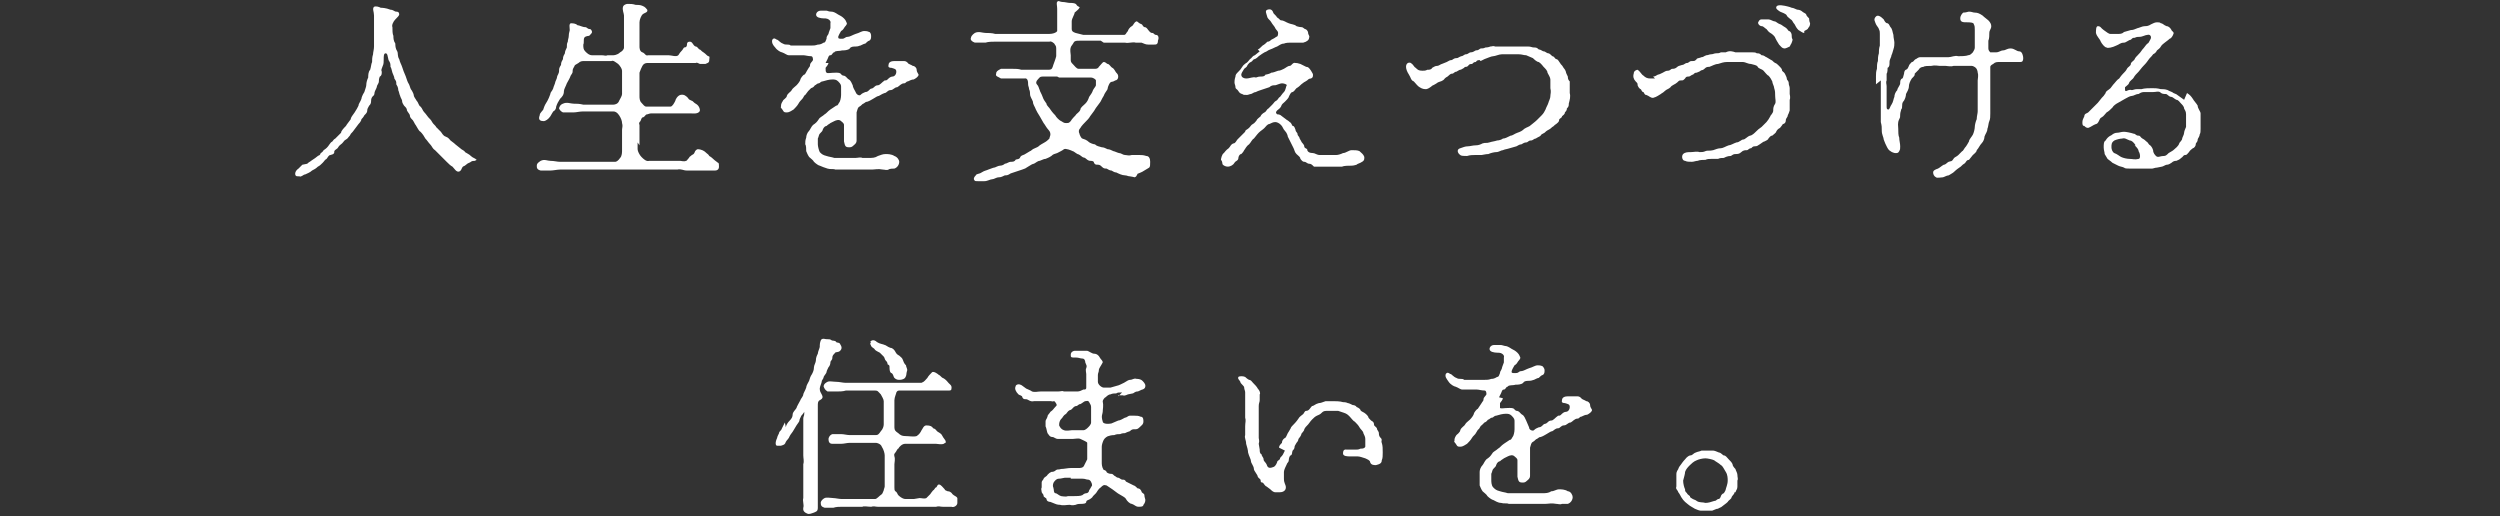 <?xml version="1.0" encoding="UTF-8"?>
<svg id="_レイヤー_2" xmlns="http://www.w3.org/2000/svg" version="1.1" viewBox="0 0 258 53.3">
  <rect x="0" y="0" width="258" height="53.3" fill="#333333" stroke="none"/>
  <!-- Generator: Adobe Illustrator 29.2.1, SVG Export Plug-In . SVG Version: 2.1.0 Build 116)  -->
  <defs>
    <style>
      .st0 {
        fill: #fff;
      }
    </style>
  </defs>
  <g id="_レイヤー_1-2">
    <path class="st0" d="M31.7,16.9c.2-.2.3-.2.4-.3.3-.2.6-.4.7-.5.1-.1.2,0,.3-.3,0,0,.2-.1.3-.3.3-.2.4-.3.6-.6.1-.1.1-.2.3-.3.1-.1.1-.2.3-.3,0,0,.2-.2.3-.3,0,0,.2-.2.3-.3,0-.2.3-.5.5-.7.1-.2.3-.4.5-.7,0-.2.2-.4.4-.7.2-.3.3-.5.4-.7,0-.2.2-.4.3-.7,0-.1.1-.4.3-.7.1-.3.2-.6.2-.7,0-.3.1-.6.2-.8,0-.2,0-.6.2-.8.1-.3.1-.6.2-.8,0-.2,0-.5.1-.8,0-.2.1-.5.1-.8s0-.5,0-.8c0-.3,0-.5,0-.8s0-.5,0-.8c0-.1,0-.4,0-.8s-.2-.7,0-.9c.2-.1.5,0,.7.1.1,0,.5,0,1,.2.3,0,.4.2.6.2.1,0,.3,0,.3.3,0,.1-.2.3-.4.5-.2.2-.4.6-.3.8,0,.3,0,.7.1.9,0,.2,0,.5.2.8,0,.2,0,.5.2.8.1.2,0,.5.2.8.1.4.2.5.3.8s.2.6.3.8c.1.2.2.6.3.8.2.3.2.5.3.7.1.1.3.5.3.6,0,.2.2.4.3.6.2.2.2.5.4.6.2.2.2.4.4.6.2.2.3.4.4.5.2.2.3.3.4.5.1.2.4.4.4.5.2.2.3.3.5.5.1.1.2.4.5.5.3.1.4.3.5.4.1.1.3.2.5.4.1.1.4.3.5.4.2.2.4.2.5.4.3.2.4.2.6.4.2.2.4.2.6.4,0,0,0,0,0,0,0,0,0,0-.2.1-.1,0-.3,0-.4.1-.1.1-.3.1-.5.3-.2.2-.3.1-.4.3s-.1.3-.3.4c-.3.1-.5-.3-.7-.5-.2-.1-.4-.3-.6-.5-.2-.2-.4-.4-.6-.6l-.6-.6c-.3-.2-.3-.4-.5-.6-.2-.2-.3-.4-.5-.6-.1-.2-.3-.5-.5-.7-.2-.1-.3-.4-.5-.7-.1-.1-.1-.2-.3-.5-.2-.2-.3-.3-.3-.5,0-.1-.2-.3-.3-.5,0-.2-.1-.3-.3-.5-.2-.3-.2-.4-.2-.5,0-.1-.2-.4-.2-.5-.1-.2-.1-.4-.2-.6,0-.1,0-.3-.2-.6,0-.3,0-.3-.2-.6,0-.2-.1-.3-.2-.6s-.1-.5-.2-.6c0-.3,0-.4-.2-.7-.1-.4-.1-.7-.3-.7s-.2.3-.2.6,0,.5-.1.7c-.1.3-.2.4-.1.6,0,.2,0,.4-.2.5-.1.2-.1.4-.1.5,0,.2-.2.4-.2.5s-.1.3-.2.5c-.1.2,0,.4-.2.5-.2.2-.2.4-.2.5,0,.3-.1.4-.2.5-.1.2-.2.3-.2.5,0,.2-.1.3-.3.5-.1.2-.2.3-.3.4,0,.1-.1.3-.3.5-.1.1-.2.3-.3.4l-.3.4c-.2.2-.2.2-.3.4-.2.2-.2.3-.4.4-.2.1-.2.2-.4.4-.1.1-.3.2-.4.4-.1.2-.3.2-.4.4,0,.2,0,.3-.4.4-.2,0-.3.3-.4.4-.2.1-.2.2-.4.4-.2.2-.3.3-.5.4-.2.2-.4.3-.6.4-.2.2-.5.3-.7.4-.2,0-.4.3-.6.2-.3,0-.3,0-.4-.1-.1-.2,0-.5.3-.7l.4-.4h0Z"/>
    <path class="st0" d="M65.8,14.7c0,.2,0,.5,0,.7s.2.6.4.8c.2.2.5.5.8.4.2,0,.4,0,.7,0,.2,0,.4,0,.7,0,.2,0,.4,0,.6,0,.3,0,.4,0,.6,0,.1,0,.4,0,.6,0,.1,0,.4.1.6,0,.1,0,.1-.1.3-.3.1-.2.1-.1.3-.3.2-.1.2-.1.3-.3,0-.1.2-.3.3-.3.4,0,.7.2.8.3.2.2.3.2.4.4,0,0,.2.1.4.3.2.2.4.3.5.4.1,0,.1.2.1.4,0,.3-.2.4-.4.4-.3,0-.4,0-.6,0-.1,0-.3,0-.6,0-.2,0-.4,0-.6,0-.4,0-.8,0-1.1,0-.4,0-.6-.2-1-.1-.3,0-.8,0-1.1,0-.3,0-.7,0-1,0-.4,0-.8,0-1,0-.3,0-.7,0-1,0s-.8,0-1,0c-.3,0-.6,0-1,0-.4,0-.7,0-1,0s-.8,0-1,0c-.4,0-.7,0-1,0-.4,0-.6,0-1,0h-2c-.3,0-.7.1-1,.1-.3,0-.7,0-1,0-.4-.1-.4-.3-.4-.5s.1-.3.4-.5c.4-.2.7,0,1,0,.4,0,.7.1,1,.1s.5,0,.8,0c.2,0,.6,0,.8,0,.2,0,.5,0,.8,0,.3,0,.6,0,.8,0,.2,0,.6,0,.8,0,.3,0,.6,0,.8,0,.2,0,.7,0,.9,0,.1,0,.3-.1.5-.4.2-.2.2-.6.2-.8v-1.4c0-.2,0-.5,0-.7,0-.2.1-.4,0-.7,0-.2-.1-.5-.3-.8-.2-.3-.4-.4-.6-.4-.4,0-.8,0-1.1,0-.3,0-.7,0-1,0-.3,0-.6,0-1,0-.4,0-.7.1-1,.1-.4,0-.8,0-1.1,0-.2-.1-.3-.2-.4-.4,0-.1.1-.4.4-.5.4-.2.8,0,1.1,0s.6,0,1,.1c.3,0,.8,0,1,0,.3,0,.6,0,1,0,.3,0,.8,0,1.1,0,.2,0,.5-.1.6-.4.1-.2.3-.5.3-.7,0-.2,0-.4,0-.6,0-.2,0-.4,0-.6v-.6c0-.2,0-.3,0-.6,0-.2-.2-.5-.4-.7-.3-.2-.5-.4-.7-.3-.2,0-.4,0-.6,0-.1,0-.4,0-.6,0-.3,0-.4,0-.8,0h-.8c-.2,0-.4,0-.6.2-.3.2-.4.2-.4.3-.1.2-.2.3-.2.5,0,.2,0,.2-.2.5-.1.3-.3.6-.4.8-.1.3-.3.6-.3.8,0,.4-.2.6-.4.8-.2.3-.3.5-.4.8,0,.2-.1.4-.3.5,0,0-.2.3-.3.5-.2.3-.5.5-.7.5-.3,0-.6-.1-.4-.6,0-.3.4-.5.4-.7.1-.3.2-.5.4-.8.1-.2.2-.4.3-.7,0-.2.2-.3.3-.6,0-.1.2-.5.2-.6,0-.1.2-.4.2-.6,0-.1.2-.3.2-.6,0-.2,0-.3.2-.6,0-.3.1-.4.2-.6,0-.3.1-.4.2-.6,0-.2.1-.4.2-.6,0-.3,0-.4.1-.6,0-.2.1-.4.1-.6,0-.3.1-.5.1-.6,0-.3-.1-.6.1-.7.2,0,.5,0,.7.2.2,0,.5.2.8.2.2,0,.2.2.5.2.1,0,.2.2.2.3s-.1.2-.3.4c0,0-.4,0-.5.2-.1.2,0,.5-.1.7,0,.3,0,.5.2.7.2.2.4.4.7.4.4,0,.7,0,1,0s.4.1.6,0c.1,0,.5,0,.6,0,0,0,.4,0,.7-.3.2-.1.4-.3.4-.5s0-.6,0-.9c0-.3,0-.6,0-.8s0-.6,0-.8c0-.3,0-.6,0-.8,0-.2-.2-.6-.1-.9,0-.1.2-.3.5-.3.3,0,.5,0,.8.1.2,0,.5,0,.7.1.3.1.4.3.5.4.1.3-.3.3-.5.5-.1.1-.3.5-.3.8,0,.3,0,.5,0,.7,0,.2,0,.4,0,.7,0,.4,0,.7,0,1.1,0,.1,0,.5.3.6.3.1.3.4.6.3.4,0,.6,0,1.1,0s.7,0,1,0c.3,0,.8.2,1,0,.1-.1.1-.2.3-.4.2-.2.2-.3.3-.4.2,0,.3-.1.3-.3,0-.1,0-.3.3-.3.3,0,.3.4.6.5.2,0,.3.3.4.3.1,0,.2.2.4.3.3.2.3.3.5.4.2,0,.1.2.1.4,0,.3-.2.3-.4.4-.2,0-.3,0-.5,0-.2,0-.3-.2-.5-.1-.1,0-.3,0-.5,0-.4,0-.6,0-.9,0-.3,0-.7,0-.9,0-.4,0-.6,0-.9,0s-.6,0-.9,0c-.2,0-.6,0-.9,0-.2,0-.4.1-.5.3-.1.2-.2.4-.3.7v1.2c0,.2,0,.5,0,.6v.6c0,.2,0,.5.2.7.2.2.3.4.5.4.3,0,.5,0,.9,0,.2,0,.5,0,.8,0,.3,0,.6,0,.8,0,.2,0,.4-.4.5-.6,0-.1.2-.5.5-.6.4-.1.6.1.8.3.1.2.2.2.4.3.1,0,.2.2.4.3.4.2.5.7.4.8-.2.3-.8.2-.9.2s-.6,0-.8,0h-.8c-.3,0-.5,0-.8,0s-.6,0-.8,0c-.2,0-.7,0-.8,0-.2,0-.2,0-.5.1-.2,0-.2.2-.4.3-.2,0-.2.2-.3.4-.1.1-.2.2-.1.4,0,.2,0,.4,0,.7,0,.2,0,.5,0,.7v.7h0Z"/>
    <path class="st0" d="M85.5,6.5c0,.1-.2.4-.3.5,0,.3,0,.4.1.5.1.1.4,0,1,0s.4.2.7.3c.3,0,.4.3.6.4.2.1.3.4.4.6,0,.2.2.5.3.7.1.3.4.4.5.3.2-.2.3-.2.5-.3.2,0,.3-.1.5-.3.1-.1.2,0,.4-.2.1-.1.2-.2.4-.2.2,0,.4-.3.7-.5.2,0,.2,0,.4-.2,0,0,.2-.2.4-.2.2,0,.4-.2.4-.5,0-.3-.2-.3-.5-.4-.1,0-.4,0-.3-.3,0-.3.3-.4.6-.4.2,0,.6,0,.9,0,.2,0,.3,0,.5.2,0,.1.4.2.5.3.2,0,.4.2.4.4,0,.2.1.3.2.5,0,.2-.3.4-.5.5-.2,0-.4.1-.6.2-.2,0-.2.2-.4.2-.3,0-.5.3-.7.4-.3,0-.4.3-.7.3-.3,0-.4.3-.6.3-.3.1-.4.2-.6.3-.1,0-.3.1-.6.3-.2.1-.3.2-.6.3-.2,0-.2.1-.4.2-.1,0-.2.2-.4.3-.2.1-.2.3-.3.6,0,.2,0,.5,0,.6,0,.3,0,.5,0,.6,0,.2,0,.7,0,.8,0,.3,0,.6,0,.9s-.2.4-.3.5c-.2.2-.3.2-.5.2-.4,0-.4-.2-.5-.6,0-.3,0-.4,0-.5s0-.3,0-.5v-.7c0-.2-.2-.3-.3-.4-.2-.2-.5-.1-.7,0,0,0-.2.1-.4.2-.1.1-.2.1-.4.3-.1,0-.3.1-.4.4,0,.1-.1.2-.3.4-.1.1-.1.3-.2.5,0,.1,0,.4,0,.6,0,.2.1.6.2.8.2.2.3.3.7.4.3.1.5.1.8.2.2,0,.6,0,.8,0,.2,0,.4,0,.7,0,.2,0,.5,0,.7,0,.2,0,.5-.1.7,0,.2,0,.6,0,.7,0,.3,0,.6,0,.9-.2.3-.1.5-.2.8-.2.2,0,.6,0,.9.2.3.1.5.4.5.6,0,.3-.2.6-.5.7-.1,0-.5,0-.6.1-.2.1-.4,0-.6,0-.5-.1-.8,0-1.1,0-.4,0-.7,0-1.1,0-.3,0-.7,0-1.1,0-.3,0-.6,0-.8,0-.3,0-.5,0-.8,0-.2-.1-.5,0-.8-.1-.3-.1-.6-.2-.8-.3-.1,0-.4-.2-.6-.4-.1-.2-.3-.3-.5-.5-.2-.3-.2-.4-.3-.6,0-.2,0-.6-.1-.7,0-.3,0-.4.1-.7,0-.2.1-.5.3-.7.1-.1.2-.4.4-.6.3-.2.4-.3.6-.6.1-.2.4-.3.6-.5.2-.1.3-.3.6-.5l.6-.4c.2,0,.2-.2.3-.3s.2-.5.2-.8,0-.5,0-.8c0-.2,0-.3-.3-.6-.2-.2-.4-.2-.6-.2-.3,0-.7.1-1,.2-.2,0-.3.2-.4.2-.2,0-.3.2-.4.2-.1.1-.1.2-.4.3,0,0-.2.2-.3.3-.1.1-.2.3-.3.4-.1,0-.2.3-.3.4-.1.1-.3.3-.4.5-.1.2-.4.5-.5.6-.2.1-.4.3-.7.3-.2,0-.3,0-.4-.2-.1-.2-.3-.3-.2-.4,0-.2,0-.3.2-.6,0-.1.4-.3.4-.5.1-.3.4-.4.5-.6.1-.2.3-.3.5-.5.2-.2.4-.5.4-.6,0-.1.3-.5.4-.5.1,0,.2-.3.4-.6.1-.2.2-.2.2-.4,0-.2.2-.3.3-.5,0-.1,0-.4-.2-.4-.3,0-.6-.1-.8-.1h-.8c-.2,0-.5,0-.7,0-.2,0-.4-.2-.7-.3-.1,0-.5-.2-.7-.5-.2-.2-.4-.5-.3-.8.2-.3.4,0,.5,0s.3.3.6.4c.3.2.6,0,.8.2.1,0,.5,0,.7,0,.2,0,.5,0,.7,0,.3,0,.4,0,.7,0,.3,0,.4,0,.7-.1.1,0,.3,0,.6-.2.2,0,.2-.2.3-.4,0-.2,0-.2.2-.5,0-.1.1-.3.2-.6,0-.3,0-.4,0-.5.1-.3-.3-.5-.5-.5-.2,0-.7,0-.9-.2s0-.6.4-.6c.2,0,.5,0,.6,0s.2.1.5.1c.2,0,.4.1.7.3.2.1.4.2.6.4.2.2.2.3.3.5,0,.2-.2.3-.3.5,0,0-.1.2-.3.3-.1.2-.2.3-.3.6,0,.2.1.2.4.2s.3-.2.6-.2c.2,0,.5-.2.8-.3.4-.1.6-.3.9-.3.1,0,.3,0,.5.1.1,0,.2.2.2.4s0,.4-.2.5c-.1,0-.3.2-.4.3-.1,0-.3.1-.5.2-.1,0-.2.1-.5.1-.2,0-.5,0-.6.2-.2.2-.6.2-.8.2-.3.1-.7,0-.8.2-.2,0-.2.3-.4.3-.2,0-.2.2-.3.4l-.2.4h0Z"/>
    <path class="st0" d="M113.6,4.2c-.4,0-.7,0-1.1,0s-.7,0-1.1,0c-.3,0-.5,0-.6.2-.1.2-.3.4-.3.5-.1.3,0,.6,0,.8,0,.2,0,.2,0,.5,0,.2.1.3.2.4.2.2.4.5.6.5.3,0,.6,0,1.1,0s.5,0,.6,0c.1,0,.3,0,.4-.2.2-.2.4-.5.5-.5.2,0,.2.1.4.2.2,0,.3.3.5.4s.3.4.4.5c.1.1.2.2.2.4,0,.3-.2.4-.3.4-.3.2-.4.1-.5.2-.2.2-.3.6-.3.7-.1.2-.3.4-.4.7-.2.3-.3.6-.4.7-.2.3-.4.5-.5.7-.1.2-.3.4-.5.7-.1.2-.3.4-.5.6-.1.1-.4.4-.5.6-.2.2-.2.4-.1.6,0,.1.2.5.3.5.3.1.5.2.6.3.2.2.6.3.7.3.2.2.4.2.7.3.2,0,.4.1.6.2.2,0,.4.1.6.2.1,0,.5.2.6.2.2,0,.4.2.6.2s.4.1.7,0c.2,0,.5,0,.8,0,.2,0,.4,0,.7.1.3,0,.4.3.4.6s0,.5-.1.6c-.2.1-.3.2-.5.3-.3.2-.4.2-.6.3-.2,0-.1.3-.4.4,0,0-.4-.1-.5-.1-.2,0-.3-.1-.5-.1-.3,0-.7-.2-.9-.3-.2,0-.3-.1-.5-.2-.2,0-.3-.1-.5-.2-.2,0-.3,0-.5-.2-.1-.1-.2-.2-.4-.2-.2,0-.3,0-.4-.2,0-.2-.3-.2-.4-.2-.2,0-.4-.2-.4-.2-.2-.2-.3-.1-.4-.2-.1-.1-.4-.3-.5-.3-.2-.1-.4-.3-.5-.3-.2-.1-.7-.3-.9-.2-.1.1-.5.3-.7.4-.3.1-.4.1-.6.3-.3.2-.4.2-.6.3-.2,0-.3.1-.6.2-.2,0-.4.2-.6.3-.1,0-.3.1-.6.3-.3.2-.3.2-.6.3l-.6.2c-.3.1-.3.1-.6.2-.3.2-.4.2-.6.2-.2.1-.4.2-.6.2-.3,0-.5.2-.7.2s-.5.2-.8.2c-.2,0-.5,0-.7,0-.3,0-.3,0-.4-.2,0-.1,0-.2.2-.4.1-.2.3-.1.6-.3.3-.2.5-.2.7-.3.3-.1.5-.2.6-.2s.4-.2.6-.2c.2,0,.4-.1.5-.2.2,0,.4-.2.6-.2.2,0,.4,0,.5-.2.1-.1.4,0,.5-.3.1-.2.4-.2.5-.3.2-.1.3-.2.5-.3.1,0,.2-.2.5-.3.2-.1.3-.1.5-.3,0,0,.3-.2.5-.3.2-.1.4-.3.5-.4,0-.1.1-.3.1-.4,0-.1,0-.3-.2-.5-.2-.2-.4-.6-.5-.7l-.4-.7c-.2-.3-.3-.5-.4-.7-.1-.3-.3-.5-.3-.8-.1-.3-.3-.5-.3-.8,0-.1,0-.3-.1-.5,0-.2-.1-.3-.1-.5,0-.2,0-.7-.4-.6-.2,0-.5,0-.7,0-.3,0-.5,0-.6,0-.2,0-.5,0-.6,0-.1,0-.5,0-.5,0-.3-.2-.6-.2-.5-.5,0-.2.1-.3.5-.5.2,0,.8,0,1.1,0,.4,0,.7,0,1,.1.3,0,.6,0,.9,0,.4,0,.7,0,.9,0,.3,0,.6,0,1,0s.4-.2.5-.5c.1-.3.2-.5.3-.9,0-.2,0-.5,0-.8s-.1-.3-.2-.5c0,0-.3-.3-.5-.2-.2,0-.6,0-.8,0-.3,0-.5,0-.8,0-.3,0-.6,0-.8,0-.3,0-.6,0-.8,0-.2,0-.6,0-.8,0s-.6,0-.8,0c-.3,0-.5,0-.8,0-.3,0-.7,0-1,.1-.3,0-.8,0-1.1,0-.3-.1-.5-.3-.4-.5,0-.1.1-.3.4-.5.4-.2.8,0,1.1,0,.2,0,.7,0,1,.1.2,0,.5,0,.8,0s.5,0,.8,0c.2,0,.6,0,.8,0,.2,0,.6,0,.8,0s.6,0,.8,0c.3,0,.6,0,.8,0h.8c.3,0,.7-.1.8-.3,0-.3,0-.5,0-.8,0-.2,0-.4,0-.8v-.7c0-.3-.1-.6,0-.7.1-.2.3,0,.5,0,.3,0,.6.1.8.1s.6,0,.7.2c.1.2.4.2.3.3-.1.2-.3.3-.5.5,0,.2-.3.6-.3.9,0,.3,0,.6,0,.8,0,.2.1.3.4.4l.8.2c.2,0,.4,0,.7,0h1.4c.3,0,.4,0,.7,0,.2,0,.4,0,.7,0,.2,0,.5,0,.7,0s.2-.2.4-.4c0-.1.2-.4.4-.5.2-.1.2-.4.5-.5.1,0,.2.2.5.3.1,0,.1.2.3.3.1,0,.2,0,.4.3.1.1.2.3.4.3s.2.2.4.2c.3,0,.3.4.2.6,0,.4-.2.4-.4.4-.2,0-.3,0-.6,0-.3,0-.4-.1-.7-.2-.2,0-.5,0-.6,0-.3-.1-.8.1-1.1,0-.5,0-.7,0-1.1,0h-1.1ZM109.1,7.9c-.2,0-.7,0-.8,0-.3,0-.5,0-.7,0-.3,0-.3.1-.5.3-.2.2-.2.4-.1.5.2.2.2.4.3.6,0,.1.2.4.3.7.1.3.2.4.4.7,0,.2.3.4.4.6.2.3.4.5.5.6.1.2.4.5.6.6.1,0,.2.2.5.2.3,0,.3,0,.5-.2.1-.2.4-.5.5-.6.1-.2.4-.3.5-.6,0-.2.3-.4.5-.6.2-.2.3-.4.4-.7.2-.3.3-.4.4-.7.1-.2.3-.4.3-.5s0-.4,0-.5c0-.1-.3-.3-.5-.3-.3,0-.4,0-.7,0-.3,0-.6,0-.9,0-.4,0-.6,0-.9,0-.2,0-.6,0-.8,0h0Z"/>
    <path class="st0" d="M129.8,5.1c.1,0,.3-.2.5-.4.2-.1.4-.3.5-.4.1,0,.2,0,.4-.2.2-.1.4-.2.5-.3.2,0,.2-.3.2-.4,0-.2-.2-.3-.3-.5,0-.1-.3-.4-.4-.6-.1-.2-.3-.3-.4-.5-.1-.4-.3-.7,0-.8s.5,0,.6.3c0,.1.3.3.4.5.2.1.3.3.4.3.3,0,.5.2.8.3.2.1.6.1.8.3,0,0,.3.1.5.1.2,0,.3.2.4.2.1,0,.3.2.3.4,0,.2.2.3.1.5,0,.2-.2.4-.6.5-.3,0-.4,0-.7,0-.2,0-.4,0-.6,0-.1,0-.5,0-.7.1-.3,0-.5.2-.7.3-.3.1-.4.2-.7.3-.3.1-.3.2-.6.3-.2.1-.3.2-.6.4-.1.1-.2.2-.4.3-.2,0-.2.2-.4.3-.1,0-.3.2-.4.4,0,.1-.2.2-.3.3-.2.3-.3.5-.3.6,0,.3.3.4.5.4.4,0,.7-.2,1-.1.1,0,.2-.1.5-.1.2,0,.4,0,.5-.2.1,0,.5-.1.6-.2.2,0,.4-.1.7-.2.2,0,.4-.1.6-.2.2-.1.4-.3.6-.3s.3-.4.6-.3c.1,0,.2,0,.5.1.2.1.4.2.6.3.2,0,.3.1.5.4.1.2.2.3.2.4,0,.2,0,.3-.2.4-.2,0-.3.1-.4.2-.2.1-.5.3-.6.4-.1.1-.3.3-.5.4-.2.2-.2.3-.4.4-.2,0-.3.3-.4.5,0,.1-.3.4-.4.5-.2.2-.3.2-.4.5-.1.2-.3.3-.4.4-.2.2-.1.3,0,.4.1,0,.3,0,.5.2.1.1.3.2.4.3.1.1.2.1.4.3.2.1.2.3.3.4.2,0,.2.2.3.4,0,.2.2.3.2.4,0,.2.1.2.2.4,0,.1.1.2.2.4,0,.1.3.3.3.5,0,.2.2.2.3.3,0,.3.3.4.6.4.2,0,.4.2.7.2s.6,0,1,0c.2,0,.4,0,.7,0,.2,0,.5-.1.7-.2.3,0,.6-.3.9-.3s.6,0,.8.1c.2.2.4.3.5.6,0,.3,0,.4-.4.6-.2.1-.3.1-.4.2,0,0-.3.1-.5.1-.3,0-.8,0-1,.1-.3,0-.6,0-.8,0-.4,0-.8,0-1.1,0-.1,0-.4,0-.5,0h-.5c-.2-.2-.3-.3-.5-.3-.2,0-.3-.2-.5-.2-.2,0-.3-.2-.4-.3,0-.2-.2-.3-.4-.5-.2-.2-.2-.4-.3-.6l-.3-.6c-.1-.2-.2-.4-.3-.6,0-.1-.1-.4-.3-.6-.2-.2-.2-.4-.4-.6-.2-.2-.4-.3-.6-.3s-.4.1-.6.2c-.2,0-.4.3-.5.4-.2.2-.4.3-.6.5-.2.2-.4.5-.5.6-.2.1-.3.4-.5.6-.3.2-.4.5-.5.6-.1.2-.2.3-.3.4-.2,0-.3.3-.3.4,0,.3-.3.3-.4.5-.1.2-.4.4-.7.4-.2,0-.4-.1-.5-.2-.1-.1,0-.3-.2-.5,0-.1.1-.6.3-.7.1-.1.2-.3.5-.5.2-.2.2-.4.5-.5.2,0,.3-.3.4-.4.2-.2.2-.2.4-.4.1-.1.3-.3.4-.4,0-.2.2-.2.4-.4.2-.2.2-.3.4-.4s.3-.3.4-.4c0-.1.3-.3.4-.4,0-.1.2-.3.4-.4s.2-.3.4-.4l.4-.4c.2-.2.2-.3.4-.4.2-.1.2-.3.4-.4.1-.1.2-.3.4-.5.2-.2.2-.6.3-.7,0-.1-.3-.2-.5-.2s-.6.2-.7.2c-.2,0-.4,0-.6.2-.3.1-.6.2-.9.3-.3.1-.3.1-.5.2-.2,0-.4.2-.5.2s-.3.1-.4.1c-.3,0-.4,0-.5-.1-.1,0-.3-.1-.4-.3-.1-.2-.3-.2-.3-.4s-.1-.3-.1-.5c0-.1,0-.3.1-.6,0-.2.1-.3.3-.5.2-.2.2-.2.4-.5.1-.2.3-.3.4-.4.1,0,.3-.3.4-.4.2-.1.2-.3.5-.4l.5-.4h0Z"/>
    <path class="st0" d="M152.7,6.2c-.3,0-.3.1-.4.2-.3,0-.3.2-.4.2-.3,0-.3.1-.4.2-.2.2-.3,0-.4.2-.2.1-.3.2-.4.2-.1,0-.2.1-.4.2-.2,0-.3.2-.4.2-.1,0-.2,0-.4.2-.2.2-.2.1-.4.3-.2.3-.5.3-.7.4-.3.2-.3.2-.5.3-.1,0-.3.3-.7.4-.2,0-.4,0-.7-.2-.2-.1-.4-.4-.6-.6-.3-.1-.3-.4-.5-.7-.2-.3-.3-.6-.3-.8,0-.4.3-.5.5-.4.3.2.3.4.5.5.2.2.3.3.7.3.2,0,.3,0,.5-.1.2,0,.4,0,.5-.2.2-.1.3-.2.5-.2.2,0,.4-.2.5-.2.2-.1.3-.1.5-.2.2-.1.3-.2.5-.2.1,0,.2-.2.5-.2.2,0,.2-.1.5-.2.2,0,.3-.2.5-.2s.3-.2.5-.2c.2,0,.3-.1.5-.2.3,0,.3-.1.5-.2.2,0,.3,0,.5-.1,0,0,.3,0,.5-.1.2,0,.3-.1.5,0,.1,0,.3,0,.5,0,.2,0,.8,0,1.1,0,.2,0,.4,0,.6,0,.1,0,.3,0,.6,0,.2,0,.3,0,.6,0,.3,0,.4.1.6.1.2,0,.3,0,.5.2.2,0,.4.2.5.2.2,0,.3.2.5.2.1,0,.3.2.4.3.2,0,.3.3.4.3.2,0,.3.3.4.4.1.2.2.2.3.4.1.2.2.2.3.5,0,.1.1.3.2.5,0,.3.1.4.2.5,0,.1,0,.5,0,.6,0,.2,0,.5,0,.6.1.4,0,.7-.1,1.1,0,.2,0,.3-.2.5,0,.1,0,.2-.2.4,0,.2-.2.3-.3.4,0,.2-.3.2-.3.4,0,.2-.2.3-.3.4-.2.1-.3.3-.4.3-.1.1-.2.2-.4.3-.2.1-.3.2-.4.3-.2.1-.4.2-.4.3-.1.1-.4.2-.5.3-.2,0-.3.2-.5.2-.3,0-.3.2-.5.2-.2,0-.3.1-.5.2-.2,0-.3.1-.5.2-.3.1-.4.1-.7.2-.3.1-.5.1-.7.2-.2,0-.4.2-.7.2-.2,0-.6.1-.8.2-.3,0-.6.1-.7.1-.2,0-.5,0-.7,0-.2,0-.5,0-.8.1-.3,0-.6,0-.7-.1-.3-.2-.4-.6,0-.7.3-.1.5-.2.8-.2.2,0,.5-.1.8-.1s.5-.1.7-.2c.3-.1.4,0,.7-.1.3-.1.5-.1.8-.2.2,0,.5-.1.6-.2.2,0,.4-.1.8-.3.2,0,.4-.2.7-.3.3-.1.5-.2.7-.4.3-.2.5-.2.7-.4.1-.1.4-.3.6-.5.2-.2.3-.3.5-.5.2-.2.3-.4.4-.6.1-.3.2-.4.3-.7,0-.1.2-.4.2-.7,0-.2.1-.4,0-.8,0-.2,0-.6,0-.9,0-.2-.2-.5-.3-.7,0-.2-.2-.4-.4-.6,0,0-.3-.4-.5-.5-.2,0-.5-.3-.6-.4-.2-.1-.5-.2-.7-.3-.3,0-.4-.1-.8-.1-.2,0-.6,0-.8,0s-.6,0-.9,0c-.3,0-.7.2-.9.2s-.6.2-.9.3l-.4.2h0Z"/>
    <path class="st0" d="M170.6,7.9c.2,0,.3-.1.5-.2.1,0,.3-.1.5-.2.2-.1.3-.2.5-.2.3,0,.3-.2.5-.2.1,0,.3,0,.5-.2.1-.1.2-.1.5-.2.2,0,.3-.2.5-.2s.2-.2.5-.2c.3,0,.3,0,.5-.2,0-.1.3-.1.5-.2.2,0,.2-.1.5-.2.2,0,.3-.1.5-.1s.3-.1.5-.1c.2,0,.3,0,.5-.1.1,0,.3,0,.5,0,.4-.2.7-.1,1,0,.2,0,.3,0,.6,0s.3,0,.6,0c.2,0,.3,0,.5,0s.4,0,.5.1c.2,0,.3,0,.5.2.3,0,.4.2.5.2.2.1.3.2.5.3.1,0,.2.2.4.3.1,0,.3.2.4.3s.3.3.3.4c0,.2.2.2.3.4.1.2.2.4.2.5,0,.2.2.2.2.5,0,.2.1.3.1.5s0,.3,0,.6c0,0,.1.4,0,.6,0,.3,0,.4,0,.6s0,.3,0,.5c-.1.3-.1.3-.2.5,0,.2-.2.3-.2.5,0,.3-.2.4-.3.4,0,0-.2.3-.3.4-.2.1-.3.2-.4.4,0,.1-.3.3-.4.4-.2,0-.3.2-.4.3,0,.1-.2.2-.4.3-.1,0-.2.1-.5.3-.2.1-.2.2-.5.2-.3,0-.3.2-.4.2-.2,0-.3.2-.4.2-.2,0-.4,0-.6.2-.2.2-.4.2-.6.2-.3,0-.4.2-.5.2-.3,0-.5.1-.7.2-.2,0-.4,0-.6.1-.2,0-.4,0-.7,0-.2,0-.4,0-.6.1-.2,0-.6,0-.8.1-.2,0-.4.1-.6.1-.3,0-.5,0-.7-.1-.3,0-.4-.5-.2-.7.2-.2.5-.2.8-.2.3,0,.6-.1.9,0,.2,0,.4,0,.6-.1s.4,0,.8-.1c.3-.1.5-.2.8-.2.2,0,.5-.2.8-.3.2,0,.5-.2.8-.3.3,0,.5-.3.7-.3.2,0,.4-.3.7-.4.2,0,.5-.3.6-.4.2-.2.3-.3.6-.5.2-.2.3-.3.5-.5.1-.1.3-.4.4-.6,0-.1.3-.3.3-.6,0-.2,0-.4.2-.7.1-.2,0-.5,0-.8,0-.3,0-.5-.1-.8,0-.2-.2-.5-.2-.7-.1-.2-.2-.4-.4-.6-.1,0-.4-.4-.5-.5-.2-.2-.5-.2-.6-.4-.1-.2-.4-.2-.7-.3-.3,0-.6-.2-.8-.2-.3,0-.4,0-.8,0s-.6,0-.9,0-.6.1-.9.2c-.3,0-.6.2-.9.3-.2,0-.3,0-.5.2-.2.2-.3.1-.4.2s-.2.1-.4.2c-.3,0-.3.2-.4.2s-.3.2-.4.2c-.2,0-.3,0-.4.2-.2.2-.2.2-.4.2-.2,0-.2,0-.4.2-.2.2-.6.3-.7.5-.2.2-.4.2-.6.4-.2.2-.3.2-.4.3-.2.1-.4.3-.8.4-.3,0-.4-.2-.7-.3-.2,0-.2-.2-.3-.3-.2,0-.2-.3-.3-.3,0,0-.2-.1-.3-.4,0-.2,0-.2-.2-.4-.2-.2-.3-.5-.2-.8,0-.3.3-.4.4-.4.3.2.4.5.6.6.2.2.4.3.7.3h.5c0,0,0,0,0,0ZM184.7,4.8c0,0-.4.2-.5.2-.3,0-.4-.2-.6-.4-.2-.3-.3-.5-.4-.7,0-.1-.3-.4-.5-.5-.2-.1-.3-.3-.4-.4-.2-.1-.3-.3-.5-.3s-.5-.3-.3-.5c.1-.2.2-.2.4-.2s.3,0,.6,0c.2,0,.5.2.6.2.2,0,.3.2.6.3.1,0,.3.2.5.3.2.1.3.3.4.4.2,0,.3.3.3.4,0,.2,0,.3.1.5,0,0-.1.4-.2.5h0ZM186.2,3.4c-.2,0-.4-.2-.6-.3-.2-.2-.3-.4-.4-.6-.2-.2-.2-.4-.4-.5-.1-.1-.4-.3-.4-.4-.1-.2-.5-.3-.7-.4-.3-.2-.4-.3-.4-.4,0-.3.4-.3.9-.2,0,0,.5.1.7.2.2,0,.5.2.6.2.2,0,.4.1.5.2.1.1.4.2.4.3,0,.1.2.3.3.4,0,0,0,.3.1.5,0,.1,0,.3-.2.5,0,.1-.2.2-.4.3h0Z"/>
    <path class="st0" d="M193.6,8.7c0-.2,0-.5,0-.8,0-.3,0-.5.1-.8,0-.2,0-.6.1-.8,0-.2,0-.5.1-.8,0-.2,0-.5.1-.8,0-.2,0-.4,0-.6s0-.4,0-.6c0-.2,0-.3-.1-.5,0-.1-.2-.3-.3-.5-.1-.3-.3-.5,0-.8.2-.2.5,0,.8.3.1.2.2.4.4.4.2.1.2.3.3.4.2.2.2.5.3.8,0,.3.1.6.1.8,0,.2,0,.4-.1.7-.1.3-.1.4-.2.6,0,.2-.2.4-.2.7,0,.3,0,.5-.2.6,0,.1,0,.5-.1.6,0,.3,0,.5,0,.7-.1.2,0,.4,0,.6s0,.5,0,.6,0,.3,0,.6c0,.3,0,.5,0,.8,0,.3,0,.4.2.4.1,0,.2-.4.3-.5.2-.3.2-.6.3-.8,0-.2.1-.5.3-.7,0-.2.3-.5.3-.7,0-.2,0-.4.2-.5.1,0,.1-.2.2-.5,0-.2.1-.4.2-.4.2-.1.2-.2.3-.4,0-.1.2-.3.3-.4.2,0,.2-.2.4-.3.1,0,.2-.2.5-.2s.3,0,.5,0c.3,0,.6,0,.7,0,.3,0,.3,0,.5,0,.3,0,.4,0,.6,0s.3,0,.6,0c.3,0,.6-.2,1-.1.2,0,.8,0,1-.1.2,0,.3-.1.5-.3.1-.2.2-.3.2-.5,0-.2,0-.7,0-1,0-.3,0-.6,0-.8,0-.3,0-.4-.1-.6,0-.2-.5-.2-.7-.2-.4,0-.7,0-.7-.4,0-.3.2-.5.3-.6.3,0,.5-.1.6-.1.3,0,.4.1.6.1.3,0,.5.1.8.3.2.2.5.4.6.5.2.2.3.4.3.6,0,.3-.2.4-.2.7,0,.2,0,.6-.1.8,0,.2,0,.5,0,.7s0,.3.2.5c0,0,.3,0,.6,0s.5-.2.7-.2c.3,0,.4-.2.8-.2s.6.3.9.3c.3,0,.4.5.4.7,0,.3-.1.4-.3.4-.2,0-.5,0-.7,0h-1.5c-.2,0-.4,0-.6.2-.2.1-.3.2-.3.3,0,.2,0,.5,0,.6,0,.2,0,.7,0,.9,0,.3,0,.6,0,.9,0,.2,0,.6,0,.8,0,.3,0,.6,0,.8s0,.6,0,.8c0,.3,0,.6-.1.8-.1.2-.1.6-.2.8,0,.3-.2.5-.3.8,0,.2-.1.5-.3.7-.2.2-.3.5-.5.7,0,.2-.3.4-.4.5-.1.1-.3.4-.4.5-.3,0-.3.3-.5.4-.2.1-.3.3-.5.4,0,0-.3.2-.5.4-.2.2-.3.2-.6.4-.2,0-.5.2-.6.2-.2,0-.6.1-.7,0-.2-.1-.3-.3-.3-.5s.2-.3.5-.4c.2-.1.4-.3.6-.4.2,0,.3-.2.5-.3.3-.1.3,0,.5-.3.1-.2.3-.2.5-.4.1-.1.2-.2.4-.4.1,0,.2-.3.4-.5,0,0,.2-.3.3-.5,0-.2.3-.5.4-.7s.2-.6.2-.8c0-.2.1-.6.2-.8,0-.3.1-.6.1-.8,0-.3,0-.5,0-.8,0-.3,0-.6,0-.8,0-.2,0-.6,0-.8,0-.2,0-.5,0-.8,0-.2.1-.5,0-.8,0,0,0-.3-.2-.5-.1-.1-.3-.2-.4-.2-.4,0-.7,0-.8,0-.1,0-.3,0-.5,0-.2,0-.4,0-.6,0-.3.1-.6,0-.8,0-.2,0-.5,0-.6,0-.2,0-.5-.1-.9,0-.3,0-.7,0-.8.1-.2,0-.4.1-.5.3-.2.2-.3.3-.4.4,0,.2,0,.2-.3.5-.2.3-.3.6-.3.8,0,.3-.2.6-.3.8,0,.2-.1.6-.3.8-.2.3,0,.6-.2.8,0,.1-.1.3-.1.5,0,.3,0,.3-.1.5-.2.4-.1.7-.1,1s0,.7.1.9c0,.3.1.6.1.9s0,.3-.1.5c-.1.2-.2.2-.4.2-.1,0-.4-.1-.5-.2-.2-.1-.3-.3-.4-.5-.1-.2-.2-.4-.3-.7,0-.2-.2-.5-.2-.9,0-.4,0-.5-.1-.9,0-.3,0-.5,0-.8v-1.1c0-.3,0-.4,0-.8s0-.6,0-.8v-.8c0,0,0,0,0,0Z"/>
    <path class="st0" d="M225.7,9.6c.3.2.4.3.6.6.1.2.4.5.5.7,0,.3.3.6.3.8,0,.4,0,.7,0,1,0,.2,0,.3,0,.6,0,.3,0,.4-.1.6,0,.2-.2.4-.2.5,0,.3-.2.3-.2.5,0,.2-.2.4-.3.4-.1.1-.3.2-.4.4-.2.2-.2.3-.4.3-.2,0-.2.2-.4.3-.2.2-.3.2-.5.3-.1,0-.3,0-.5.2-.3.2-.4.2-.5.2s-.4.2-.5.2c-.1,0-.4.1-.5.1-.2,0-.4.1-.5.1-.4,0-.8,0-1.1,0-.1,0-.4,0-.6,0-.1,0-.5,0-.6,0-.3,0-.5,0-.6-.1-.2-.1-.4-.1-.6-.2-.2-.1-.4-.2-.6-.3-.2-.2-.4-.3-.5-.4-.1-.2-.2-.3-.3-.5,0-.2-.1-.4-.1-.7s0-.6.2-.7c.1-.2.3-.4.5-.5.1,0,.3-.3.7-.3.2,0,.4-.1.7-.1.2,0,.7.1,1,.2.2,0,.2.2.5.2.2,0,.2.2.4.3.2.1.3.2.4.3.2.1.2.3.4.4.1.1.2.2.3.5,0,.3.2.5.3.6.2.2.4,0,.8,0,.2,0,.3-.1.5-.3.3-.2.4-.2.6-.4.1-.1.4-.3.5-.6,0-.1.3-.3.3-.5,0-.1.2-.4.2-.6,0-.1.1-.4.2-.6,0-.3,0-.4,0-.6,0-.2,0-.4,0-.7s-.1-.4-.2-.6c0-.2-.2-.4-.3-.5-.2-.2-.3-.4-.5-.4-.2-.1-.4-.3-.5-.3-.3,0-.4-.3-.6-.3s-.4,0-.6-.2c-.2-.1-.4,0-.7,0-.2,0-.4,0-.8,0-.3,0-.4,0-.7.2-.3,0-.5.2-.7.2-.2,0-.5.2-.7.3l-.7.4c-.2.1-.5.3-.6.5-.2.2-.4.4-.6.5-.2.2-.3.4-.5.5-.2.1-.2.2-.3.4-.1.2-.2.3-.3.3-.3.1-.5.3-.8.4-.2,0-.3-.1-.4-.2-.2,0-.2-.2-.2-.4,0-.2.1-.4.2-.6,0-.3.3-.3.4-.4.2-.2.3-.3.5-.5l.5-.5.4-.5c.2-.2.2-.2.4-.5,0-.2.3-.3.5-.5.1-.1.2-.3.4-.5.1-.1.3-.4.5-.5,0,0,.2-.3.4-.5.2-.2.3-.3.4-.5.1-.2.4-.3.4-.5,0-.2.3-.3.4-.5,0-.1.3-.4.4-.5.1-.1.2-.2.4-.5.2-.2.3-.4.5-.6.1,0,.2-.2.3-.4.2-.3,0-.6-.3-.5-.2,0-.5.2-.8.2-.2,0-.3,0-.5.1-.2,0-.2,0-.4.2-.2,0-.5.3-.7.3-.4,0-.5.2-.8.3-.4.2-.9.3-1,.2-.2,0-.5-.4-.6-.6-.1-.3-.4-.5-.5-.9,0-.3,0-.7.2-.7.3,0,.3.2.6.4.3.2.5.4.7.4.1,0,.4,0,.7,0,.3,0,.5,0,.7-.2.3-.1.4-.1.7-.2.3,0,.4-.1.7-.2.1,0,.5-.2.7-.2.2,0,.4,0,.7-.2.2-.1.4-.2.6-.2.2,0,.3,0,.4.1.2,0,.3.2.6.3.2,0,.4.2.5.4,0,.1.3.2.2.4-.1.3-.3.5-.4.5-.2.2-.4.3-.5.4-.1.1-.3.2-.4.4-.1.2-.3.3-.4.4-.1.2-.2.3-.4.4-.2.3-.3.3-.5.6s-.4.5-.5.6c-.2.2-.4.5-.5.6-.2.2-.4.4-.5.6-.1.2-.4.3-.5.6,0,.1-.3.3-.4.4,0,0,0,.1,0,.2,0,.1,0,.2.1.2.1,0,.3-.2.6-.1.1,0,.3-.1.5-.1s.4,0,.5,0c.3-.1.8-.1,1.1-.1.3,0,.5,0,.9.1.3,0,.6,0,.9.2,0,0,.3.1.4.2.2.1.3.1.4.2l.7.5h0ZM220.4,15c-.2-.3-.4-.5-.6-.5-.3-.1-.5-.3-.8-.2-.2,0-.6.1-.8.2-.3.2-.3.4-.3.7,0,.2.1.5.3.6.3.1.5.3.7.4.2.1.6.2.9.2.3,0,.5.1.9,0,.2,0,.2-.5,0-.8,0-.2-.2-.4-.4-.6h0Z"/>
    <path class="st0" d="M81.1,44.1c0-.2.2-.5.4-.7.2-.2.3-.4.3-.6,0-.3.3-.5.4-.7,0-.1.3-.6.4-.8,0-.1.3-.4.3-.6,0-.1.2-.4.3-.7,0-.2.2-.5.3-.7.1-.3.1-.4.3-.7.1-.2.2-.4.2-.7,0-.2.2-.5.2-.7,0-.3.1-.5.2-.7,0-.2.2-.6.2-.7,0-.2,0-.6.2-.8.2-.1.3,0,.5,0,.2,0,.4,0,.5.1.1.1.4,0,.5.2.1.1.3,0,.4.2.2.3.2.5,0,.7-.2.2-.5.1-.5.2-.2.2-.3.3-.3.5,0,.3-.2.3-.2.5s-.1.4-.2.5c-.1.2-.2.4-.2.5s-.2.3-.3.5c0,.2-.2.3-.2.5,0,.1-.2.5-.2.7,0,.3.1.4.2.6.1.2.2.4-.2.6-.2.1-.2.3-.2.6,0,.2,0,.5,0,.6,0,.2,0,.5,0,.6,0,.3,0,.5,0,.8,0,.3,0,.5,0,.8,0,.2,0,.5,0,.8,0,.2,0,.5,0,.8,0,.4,0,.8,0,1.2,0,.4,0,.7,0,1.1,0,.2,0,.4,0,.7s0,.4,0,.7c0,.2,0,.5,0,.7,0,.3,0,.5,0,.7,0,.3,0,.6,0,1s-.2.4-.4.5c-.3.1-.5.2-.7.1-.5-.2-.4-.5-.4-.6.1-.3-.1-.7,0-1,0-.2,0-.4,0-.6,0-.4,0-.6,0-1,0-.4,0-.6,0-.9v-1c.1-.3,0-.6,0-.9,0-.2,0-.6,0-1s0-.5,0-.9c0-.4,0-.6,0-1,0-.2,0-.7,0-.9,0-.2.1-.3.1-.5s0-.2,0-.2c0,0-.1.2-.3.4-.1.2-.2.4-.2.5,0,.1-.1.2-.3.5l-.3.5c-.1.2-.3.4-.4.6-.1.3-.3.4-.4.6-.1.3-.2.3-.5.4-.2,0-.3,0-.4,0-.2,0-.2-.4,0-.8,0-.1.1-.3.2-.5,0-.2.2-.2.3-.5l.3-.6h0ZM94.9,51.4c.2,0,.5.1.7,0,0,0,.3-.3.4-.4,0,0,.2-.3.3-.4.1,0,.2-.3.3-.3.1,0,.1-.3.3-.3s.4.3.6.5c0,.1.1.1.3.2.1,0,.3,0,.5.3.2.2.4.2.5.4,0,0,0,.2,0,.5s-.4.5-.6.4c-.3,0-.6,0-.9,0-.3,0-.4-.1-.7,0-.3,0-.5,0-.8,0-.3,0-.5,0-.8,0-.3,0-.6,0-.8,0-.2,0-.5,0-.7,0-.3,0-.5,0-.8,0-.2,0-.5,0-.7,0-.3,0-.4,0-.7,0-.3,0-.5,0-.7,0-.3,0-.4-.1-.7,0-.3,0-.8-.1-.9,0-.2,0-.5,0-.7,0s-.6,0-.8,0c-.2,0-.3,0-.6,0s-.6,0-.9.1c-.4,0-.7,0-.9,0-.3-.1-.4-.2-.4-.5,0-.2.2-.4.4-.5.2-.1.7,0,.9,0s.6.1.9.1h1.1c.3,0,.7,0,1.1,0,.3,0,.8,0,1.2,0,.2,0,.4-.3.7-.5.1-.1.1-.2.2-.4,0-.1.1-.3.1-.4,0-.3,0-.5,0-.8,0-.3,0-.5,0-.8s0-.6,0-.8c0-.3,0-.6,0-.8s-.1-.6-.3-.9c-.1-.3-.5-.4-.6-.4-.2,0-.6,0-.9,0-.3,0-.6,0-.9,0h-.9c-.3,0-.6.1-.9.1s-.6,0-.9,0c-.3,0-.4-.2-.4-.5,0-.1.1-.4.4-.5.3,0,.7,0,.9,0,.3,0,.6.1.9.1.2,0,.6,0,.9,0,.3,0,.5,0,.9,0,.3,0,.6,0,.9,0,.2,0,.3-.1.5-.4.2-.2.3-.5.3-.7,0,0,0-.4,0-.6,0-.1,0-.3,0-.6s0-.3,0-.6c0-.2,0-.5,0-.6,0-.2-.2-.5-.3-.7-.3-.3-.3-.4-.6-.4s-.6,0-1,0c-.4,0-.7,0-1.1,0-.4,0-.6,0-.9,0-.3.1-.7.1-1,.1-.3,0-.8,0-.9,0-.3-.2-.3-.3-.4-.5,0-.1,0-.3.4-.5.2-.1.6,0,.9,0,.3,0,.7.1.9.1.2,0,.7,0,1,0h2c.2,0,.7,0,1,0h1c.4,0,.6,0,1,0h1c.3,0,.6,0,.9,0,.3-.1.4-.3.6-.5.1-.2.3-.4.5-.6.2-.1.6.2.7.3.1,0,.3.3.4.3.2.1.3.2.4.3.3.4.5.4.5.7s-.1.3-.3.3c-.3,0-.5,0-.7,0-.3,0-.6,0-.7,0-.3,0-.5,0-.7,0-.3,0-.5,0-.6,0-.3,0-.4,0-.8,0-.3,0-.5,0-.8,0-.2,0-.5,0-.7,0-.2,0-.3,0-.4.2,0,.1-.2.5-.2.8,0,.1,0,.5,0,.8v.8c0,.3,0,.8,0,1.2,0,.3.1.4.4.6.2.2.4.3.7.3.4,0,.9.1,1.2,0,.3-.2.4-.4.5-.6.1-.1.2-.5.5-.5.4,0,.6.1.7.3,0,0,.2,0,.4.3.1.1.4.2.5.4.2.4.4.5.4.7s-.2.1-.2.2c-.3.1-.6,0-.8,0h-1.3c-.1,0-.5,0-.6,0h-.6c-.3,0-.5,0-.7,0-.3,0-.6.3-.7.5-.1,0-.2.3-.3.4-.2.2-.1.3-.1.4.1.3,0,.6,0,.8,0,.4,0,.5,0,.8s0,.6,0,.8c0,.3,0,.5,0,.8,0,.2,0,.3.1.4.2.1.2.3.3.4,0,0,.2.2.4.3.2.1.3.1.4.1h.8ZM89.8,35.3c.1-.2.4-.3.7,0,.3.2.6.2.8.3.1,0,.3.2.6.3.2,0,.4.2.5.4.1.2.2.3.4.4.2.2.3.2.4.5.1.3.2.4.3.5,0,.2.2.4.1.6-.1.3,0,.4-.2.7-.2.2-.5.2-.6.2-.1,0-.3,0-.5-.2-.1-.1-.1-.4-.3-.5-.1,0-.2-.2-.2-.5s0-.3-.2-.4c0-.2-.1-.3-.2-.4s-.1-.3-.2-.4c-.1-.1-.2-.2-.4-.4-.2-.1-.4-.2-.5-.3-.1-.2-.3-.2-.4-.4,0-.1-.2-.2,0-.4h0Z"/>
    <path class="st0" d="M115.8,40.5c-.3,0-.5,0-.6.1-.2,0-.4,0-.6.1-.2,0-.4.2-.5.3-.1,0-.3.3-.3.4.1.5,0,.8,0,1.1,0,.2-.2.4,0,1,0,.2.4.3.9.2l.7-.3c.2,0,.5-.2.7-.3.2,0,.3-.2.5-.2.2,0,.3,0,.5,0s.4,0,.6.1c.3,0,.3.3.3.5,0,.3-.2.4-.4.6-.2.2-.3.2-.5.2-.2,0-.3,0-.5.2-.3.1-.3.1-.5.2-.1,0-.3,0-.5.1-.2,0-.4,0-.6.1-.1,0-.3,0-.6.1-.1,0-.4.2-.5.4-.1.2-.2.5-.2.7s0,.6,0,.8c0,.3,0,.6,0,.8,0,.2,0,.5.2.8,0,0,.2,0,.3.2,0,.1.3.2.4.2.2,0,.2,0,.4.2.1,0,.2.2.4.2.1,0,.3.2.4.2.2,0,.3,0,.4.2l.8.4c.1,0,.3.2.4.3.2,0,.3.1.4.3,0,.2.3.2.3.4,0,.2.1.4.1.5,0,.2-.1.4-.2.5,0,.2-.3.2-.5.2-.3,0-.4-.2-.7-.3-.2,0-.5-.3-.6-.5-.1-.2-.4-.3-.7-.5-.2-.1-.4-.3-.7-.5l-.6-.4c-.3-.1-.4,0-.6.2-.3.2-.4.5-.5.6-.1.1-.2.2-.3.3-.1.2-.2.2-.3.3-.1.1-.4.1-.4.3s-.4.2-.5.2c-.2,0-.4,0-.6.1-.1,0-.3.1-.6,0-.3,0-.7.1-1,0,0,0-.3,0-.5-.1-.2-.1-.3-.1-.5-.2-.2,0-.4-.1-.4-.3,0-.1-.3-.2-.3-.3,0-.2-.1-.2-.2-.4,0-.2-.1-.3,0-.5,0-.2,0-.3,0-.5,0-.2.2-.3.2-.4.1-.2.3-.2.4-.4.2-.2.2-.2.4-.3.1,0,.3,0,.5-.2.2-.1.2,0,.5-.1.3,0,.7-.1,1-.1h.8c.2,0,.5,0,.6-.3.1-.2.2-.4.3-.6,0-.1,0-.4,0-.6s0-.8,0-1.1c0-.1-.5-.3-.7-.4-.2-.1-.6,0-.8,0-.2,0-.7,0-.8,0-.3,0-.5,0-.7,0-.3,0-.4-.2-.6-.2-.3,0-.4-.3-.5-.4-.1-.3-.1-.5-.2-.7,0-.2,0-.3,0-.5,0-.2.1-.2.2-.5,0-.2.2-.3.3-.5.3-.2.3-.3.5-.5.2-.2.2-.2,0-.5-.1-.2-.3,0-.4-.1-.2,0-.4,0-.7,0-.3,0-.4,0-.6,0-.2,0-.4,0-.5,0-.4.1-.6-.2-.8-.2s-.3,0-.4-.2c0-.2-.3-.2-.4-.3-.3-.3-.4-.6-.3-.8,0-.2.3-.3.5-.2.1,0,.3.2.6.4.2.1.5.2.6.3.3.1.6,0,.9,0,.1,0,.4,0,.6,0s.4,0,.6,0c.1,0,.4,0,.6,0,.3,0,.4-.1.6,0,.2,0,.4,0,.7,0,.2,0,.5,0,.7,0s.4-.1.6-.2c.2,0,.3,0,.3-.2,0-.3,0-.4,0-.7,0-.2,0-.5,0-.7,0-.1-.1-.5,0-.6.1-.3,0-.3-.1-.6,0-.2-.1-.4-.3-.4-.2,0-.4-.1-.6-.1-.6,0-.6,0-.6-.3s.3-.4.4-.4c.3,0,.5,0,.7,0s.3,0,.6,0c.1,0,.5.3.7.3.3,0,.5.2.6.4s.3.3.3.5c-.2.4-.4.6-.4.8,0,.2-.1.3-.1.5,0,.2,0,.4,0,.7s.4.6.6.6c.3,0,.6,0,.7,0l.7-.2c.1,0,.5-.2.7-.3.3-.2.5-.3.6-.3.3,0,.4-.2.7-.1.1,0,.4,0,.6.2.1.1.3.3.3.5,0,.1,0,.3-.3.4-.1,0-.4.2-.5.2-.3,0-.4.2-.5.2s-.4.1-.5.1c0,0-.4.2-.5.1h-.5c0,.1,0,.1,0,.1ZM110.5,49.3c-.2,0-.5,0-.6,0-.1,0-.4.1-.6.1-.3,0-.4.2-.5.3-.1.1-.2.4-.1.6.1.3,0,.5.2.6.2,0,.3.2.6.3.1,0,.5.1.7,0,.3,0,.4,0,.6,0,.3,0,.7,0,.9-.1,0,0,.2-.2.4-.2.2,0,.3-.2.3-.3,0,0,.2-.3.3-.5,0-.3-.2-.6-.4-.6-.2,0-.3-.1-.6-.1s-.5,0-.6,0h-.6s0,0,0,0ZM112.4,41.5c-.1-.2-.3-.1-.4-.1s-.3.2-.5.3c-.2,0-.3.2-.4.2-.3,0-.4.3-.6.4,0,0-.2,0-.4.3-.1.2-.2.1-.4.4-.1.2-.2.2-.3.4s-.1.4-.1.5c.1.2.2.4.5.5.3.1.6,0,.8,0,.2,0,.3,0,.6,0,.2,0,.3,0,.6,0,.2,0,.4-.2.5-.3.1-.1.3-.3.3-.5,0-.2,0-.7,0-.9,0-.2,0-.5,0-.7,0-.2-.1-.3-.2-.5h0Z"/>
    <path class="st0" d="M132,46.2c0-.2.1-.3.3-.5,0-.1,0-.3.3-.5.1,0,.2-.3.3-.5,0,0,.2-.3.3-.5,0-.1.2-.3.4-.5,0,0,.2-.2.4-.5.1-.2.3-.3.4-.4.2-.1.2-.4.4-.4.3,0,.4-.3.6-.5.2,0,.3-.2.7-.3.2,0,.4-.1.7-.2.2,0,.6,0,.8,0s.7,0,1,.1c.1,0,.3,0,.5.1.1,0,.3.1.5.2,0,0,.3,0,.4.2,0,0,.3.1.4.3,0,.1.2.2.4.3,0,0,.3.2.4.4,0,.1.1.2.3.4.2.1.3.2.3.4,0,.2.2.2.3.4,0,.2.2.3.2.5,0,.3.1.4.2.5.2.2,0,.3.1.5.1.3.1.6.1,1,0,.3,0,.6-.1.8,0,.3-.2.4-.6.5-.2,0-.5,0-.6-.3,0-.2-.3-.3-.5-.4-.3-.1-.6-.2-.8-.2-.3,0-.5,0-.8,0-.2,0-.7,0-.7-.3,0-.5.3-.4.4-.4.3,0,.6,0,.9,0,.2,0,.3,0,.5-.1.2,0,.4,0,.5-.2,0-.2,0-.5,0-.8,0-.2-.1-.4-.2-.6,0-.2-.3-.4-.4-.6-.1-.2-.3-.4-.5-.6-.1,0-.4-.4-.5-.5-.2-.2-.3-.3-.6-.4l-.6-.2c-.2,0-.5,0-.6,0-.1,0-.3,0-.6,0-.3,0-.4.1-.5.2-.2.2-.3.2-.5.3-.2.1-.3.2-.5.4-.2.2-.3.4-.4.5-.2.2-.3.3-.4.5,0,.2-.3.4-.3.5,0,.1-.2.4-.3.5,0,0,0,.2-.2.4-.1.2-.2.3-.2.4,0,.2-.1.3-.2.4-.1.2,0,.4-.2.5-.1,0-.2.3-.2.5,0,.2-.2.3-.2.4-.1.2-.3.6-.3.8,0,.5,0,.6,0,.7,0,.5.2.6.2.9,0,.4-.4.5-.6.5-.1,0-.4,0-.5,0-.2,0-.4-.2-.5-.3l-.4-.3c-.1,0-.3-.3-.3-.3-.1-.2-.3,0-.3-.3,0-.2-.2-.2-.3-.4,0-.2-.4-.6-.4-.8,0-.3-.3-.6-.3-.8,0-.2-.2-.5-.3-.9,0-.2-.1-.6-.2-.9,0-.4-.2-.6-.1-.9,0-.3,0-.5,0-.9s.1-.6,0-.9c0,0,0-.3,0-.6v-.6c0-.2,0-.4,0-.7v-.7c0-.2-.1-.3-.1-.5,0-.2-.4-.4-.4-.6-.1-.2-.3-.3-.2-.5.1-.1.5-.1.7,0,0,0,.2.2.4.3.2,0,.3.2.4.3.2.2.4.4.5.6.2.2.3.5.2.6,0,.3,0,.4,0,.6s-.1.3-.1.6c0,.2,0,.5,0,.8v.8c0,.4,0,.8,0,1.1,0,.2,0,.4,0,.6,0,.1.1.3,0,.6,0,.1.1.5.1.6,0,.2,0,.4.2.5,0,.2.2.3.2.5,0,.2.2.3.3.5.1.3.2.5.7.3.1,0,.3-.2.4-.5,0-.2.3-.2.3-.4,0-.1.2-.2.3-.4l.2-.4h0Z"/>
    <path class="st0" d="M155.1,41.1c0,.1-.2.4-.3.5,0,.3,0,.4,0,.5.1.1.4,0,1,0s.4.2.7.3c.3,0,.4.3.6.4.2.1.3.4.4.6.1.2.2.5.3.7,0,.3.4.4.5.3.2-.2.3-.2.5-.3.2,0,.3-.1.5-.3.1-.1.2,0,.4-.2.1-.1.2-.2.4-.2.2,0,.4-.3.7-.5.2,0,.2,0,.4-.2,0,0,.2-.2.4-.2.2,0,.4-.2.4-.5,0-.3-.2-.3-.5-.4-.1,0-.4,0-.3-.3,0-.3.3-.4.6-.4.2,0,.6,0,.9,0,.2,0,.3,0,.5.2,0,.1.4.2.5.3.2,0,.4.2.4.4,0,.2.1.3.2.5,0,.2-.3.4-.5.5-.2,0-.4.1-.6.2-.2,0-.2.2-.4.2-.3,0-.5.3-.7.4-.3,0-.4.3-.7.3-.3,0-.4.3-.6.3-.3,0-.4.2-.6.3-.1,0-.3.1-.6.3-.2.1-.3.2-.6.3-.2,0-.2.1-.4.2-.1,0-.2.2-.4.3-.2.1-.2.3-.3.6,0,.2,0,.5,0,.6,0,.3,0,.5,0,.6,0,.2,0,.7,0,.8,0,.3,0,.6,0,.9s-.2.4-.3.5c-.2.2-.3.2-.5.2-.4,0-.4-.2-.5-.6,0-.3,0-.4,0-.5s0-.3,0-.5v-.7c0-.2-.2-.3-.3-.4-.2-.2-.5-.1-.7,0,0,0-.2.1-.4.2-.1.1-.2.1-.4.3-.1,0-.3.1-.4.4,0,.1-.1.2-.3.4-.1.1-.1.3-.2.5,0,.1,0,.4,0,.6,0,.2,0,.6.2.8.2.2.3.3.7.4.3.1.5.1.8.2.2,0,.6,0,.8,0,.2,0,.4,0,.7,0,.2,0,.5,0,.7,0,.2,0,.5,0,.7,0,.2,0,.6,0,.7,0,.3,0,.6,0,.9-.2.3,0,.5-.2.8-.2.2,0,.6,0,.9.2.3,0,.5.4.5.6,0,.3-.2.6-.5.7-.1,0-.5,0-.6,0-.2.1-.4,0-.6,0-.5-.1-.8,0-1.1,0-.4,0-.7,0-1.1,0-.3,0-.7,0-1.1,0-.3,0-.6,0-.8,0-.3,0-.5,0-.8,0-.2-.1-.5,0-.8-.1-.3,0-.6-.2-.8-.3-.1,0-.4-.2-.6-.4-.1-.2-.3-.3-.5-.5-.2-.3-.2-.4-.3-.6,0-.2,0-.6,0-.7,0-.3,0-.4,0-.7,0-.2.1-.5.3-.7.1-.1.2-.4.4-.6.3-.2.4-.3.6-.6.1-.2.4-.3.6-.5.2-.1.3-.3.6-.5l.6-.4c.2,0,.2-.2.3-.3.1-.1.2-.5.2-.8s0-.5,0-.8c0-.2,0-.3-.3-.6-.2-.2-.4-.2-.6-.2-.3,0-.7.1-1,.2-.2,0-.3.2-.4.2-.2,0-.3.2-.4.2-.1,0-.1.2-.4.3,0,0-.2.2-.3.3-.1,0-.2.3-.3.4-.1,0-.2.3-.3.4,0,.1-.3.3-.4.5-.1.2-.4.5-.5.6-.2.1-.4.3-.7.3-.2,0-.3,0-.4-.2-.1-.2-.3-.3-.2-.4,0-.2,0-.3.2-.6,0,0,.4-.3.4-.5.1-.3.4-.4.5-.6.1-.2.3-.3.5-.5.2-.2.4-.5.4-.6,0-.1.3-.5.4-.5,0,0,.2-.3.4-.6.1-.2.2-.2.2-.4,0-.2.2-.3.3-.5,0-.1,0-.4-.2-.4-.3,0-.6-.1-.8-.1h-.8c-.2,0-.5,0-.7,0-.2,0-.4-.2-.7-.3-.1,0-.5-.2-.7-.5s-.4-.5-.3-.8c.2-.3.4,0,.5,0s.3.3.6.4c.3.2.6,0,.8.2,0,0,.5,0,.7,0,.2,0,.5,0,.7,0,.3,0,.4,0,.7,0,.3,0,.4,0,.7-.1.1,0,.3,0,.6-.2.2,0,.2-.2.3-.4,0-.2.1-.2.2-.5,0-.1.1-.3.2-.6,0-.3,0-.4,0-.5.1-.3-.3-.5-.5-.5-.2,0-.7,0-.9-.2s0-.6.4-.6c.2,0,.5,0,.6,0s.2,0,.5.1c.2,0,.4.1.7.3.2.1.4.2.6.4s.2.3.3.5c0,.2-.2.3-.3.5,0,0-.1.2-.3.3-.1.2-.2.3-.3.6,0,.2,0,.2.4.2s.3-.2.6-.2c.2,0,.5-.2.8-.3.4-.1.6-.3.9-.3.1,0,.3,0,.5.1,0,0,.2.2.2.4s0,.4-.2.5c-.1,0-.3.2-.4.3-.1,0-.3.1-.5.2-.1,0-.2.1-.5.1-.2,0-.5,0-.6.2-.2.2-.6.2-.8.2-.3.1-.7,0-.8.2-.2,0-.2.3-.4.3-.2,0-.2.2-.3.4l-.2.4h0Z"/>
    <path class="st0" d="M179,50.8c0,.2-.2.3-.3.5,0,.2-.3.3-.4.5-.2.2-.4.3-.5.4-.2.2-.4.2-.5.3-.2,0-.3.1-.6.2-.1,0-.4,0-.6,0-.2,0-.4,0-.6,0-.1,0-.4-.1-.6-.2-.2-.1-.3-.2-.5-.3,0,0-.4-.3-.5-.4-.2-.2-.2-.2-.4-.5,0,0-.2-.4-.3-.5-.1-.3-.3-.3-.2-.6,0-.2,0-.3,0-.6,0-.3,0-.4,0-.6,0-.2,0-.3.2-.6,0-.1.2-.4.3-.5,0,0,.2-.3.4-.5,0,0,.2-.3.5-.4.3,0,.3-.2.6-.3.2-.1.4-.1.6-.2,0,0,.4,0,.6,0s.5,0,.6,0c.1,0,.4.1.6.2.2,0,.4.3.5.3.2,0,.3.2.5.4.2.2.3.3.4.5,0,.2.2.4.3.5,0,.1.2.4.2.6,0,.3.1.4,0,.6,0,.3,0,.5,0,.6,0,.3-.1.3-.2.6h0ZM178.1,48.7c-.2-.3-.3-.6-.5-.7-.2-.2-.6-.4-.7-.5-.2-.1-.7-.2-.9-.2-.3,0-.7.1-.9.2-.3.1-.6.4-.7.5-.2.2-.4.4-.5.7,0,.2-.1.5-.2.9,0,.3.1.7.2.9,0,.2,0,.2.2.4,0,.1.2.2.3.3,0,.2.2.2.3.3.2.1.3.1.4.2.3.2.6.1.9.2.3,0,.6-.1.9-.2.2,0,.2-.1.4-.2.1,0,.2,0,.3-.3,0-.1.2-.3.3-.3,0,0,.2-.3.2-.4,0-.1.2-.5.2-.9,0-.2,0-.6-.2-.9Z"/>
  </g>
</svg>
